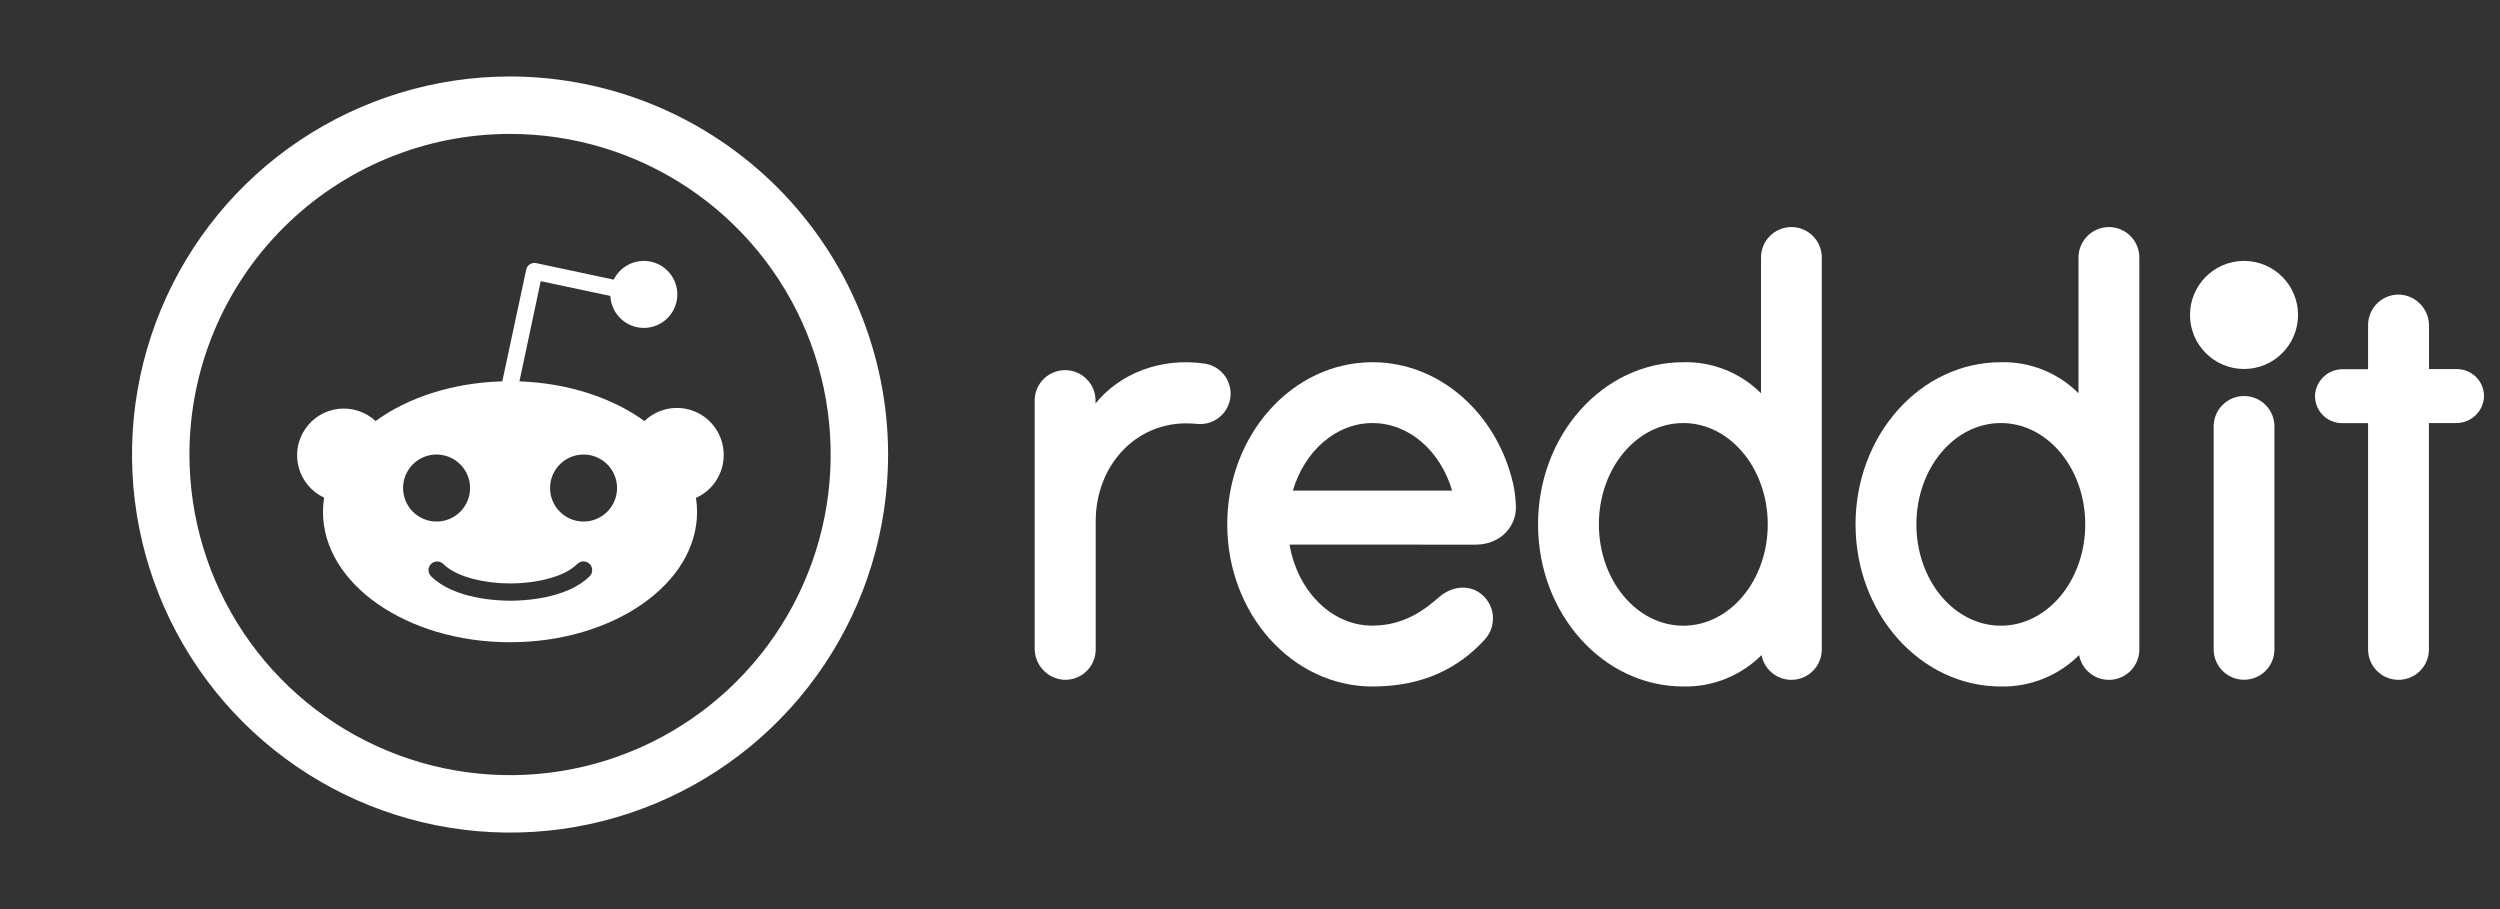<svg width="110" height="40" viewBox="0 0 110 40" fill="none" xmlns="http://www.w3.org/2000/svg">
<rect x="0" y="0" width="110" height="40" fill="#333333" stroke="none"/>
<path d="M98.737 16.235C100.05 16.235 101.114 15.17 101.114 13.857C101.114 12.545 100.05 11.48 98.737 11.48C97.424 11.48 96.36 12.545 96.36 13.857C96.36 15.17 97.424 16.235 98.737 16.235Z" fill="white"/>
<path d="M64.917 23.965C66.075 23.965 66.749 23.1 66.698 22.247C66.687 21.925 66.647 21.604 66.58 21.289C65.871 18.212 63.367 15.938 60.39 15.938C56.861 15.938 53.999 19.133 53.999 23.072C53.999 27.012 56.861 30.206 60.39 30.206C62.601 30.206 64.18 29.402 65.329 28.14C65.462 27.996 65.562 27.825 65.623 27.639C65.683 27.453 65.704 27.256 65.683 27.061C65.661 26.866 65.599 26.678 65.499 26.51C65.399 26.341 65.264 26.196 65.104 26.083C64.548 25.698 63.841 25.829 63.329 26.264C62.818 26.7 61.895 27.528 60.381 27.528C58.583 27.528 57.084 25.995 56.741 23.961L64.917 23.965ZM60.39 18.615C62.009 18.615 63.384 19.855 63.893 21.586H56.886C57.398 19.855 58.773 18.615 60.39 18.615Z" fill="white"/>
<path d="M54.147 17.322C54.147 17.005 54.035 16.699 53.831 16.458C53.626 16.216 53.343 16.055 53.031 16.003C51.083 15.709 49.262 16.437 48.203 17.753V17.572C48.189 17.227 48.042 16.899 47.792 16.66C47.543 16.42 47.21 16.286 46.864 16.286C46.518 16.286 46.186 16.42 45.936 16.66C45.687 16.899 45.54 17.227 45.526 17.572V28.521C45.521 28.87 45.649 29.207 45.884 29.465C46.118 29.722 46.442 29.881 46.79 29.909C46.972 29.921 47.155 29.895 47.327 29.833C47.499 29.771 47.656 29.674 47.789 29.549C47.922 29.424 48.029 29.273 48.101 29.105C48.174 28.938 48.211 28.757 48.211 28.574V22.925C48.211 20.425 50.089 18.375 52.669 18.652C52.757 18.663 52.846 18.663 52.934 18.652C53.266 18.622 53.574 18.468 53.798 18.222C54.023 17.976 54.147 17.655 54.147 17.322Z" fill="white"/>
<path d="M100.075 18.762C100.075 18.407 99.935 18.067 99.684 17.816C99.433 17.566 99.093 17.425 98.738 17.425C98.384 17.425 98.044 17.566 97.793 17.816C97.542 18.067 97.401 18.407 97.401 18.762V28.572C97.401 28.927 97.542 29.267 97.793 29.517C98.044 29.768 98.384 29.909 98.738 29.909C99.093 29.909 99.433 29.768 99.684 29.517C99.935 29.267 100.075 28.927 100.075 28.572V18.762Z" fill="white"/>
<path d="M80.159 11.331C80.159 11.155 80.124 10.981 80.057 10.818C79.99 10.656 79.892 10.508 79.768 10.384C79.644 10.259 79.496 10.161 79.334 10.093C79.171 10.026 78.997 9.991 78.821 9.991C78.646 9.991 78.472 10.026 78.309 10.093C78.147 10.161 77.999 10.259 77.875 10.384C77.751 10.508 77.653 10.656 77.585 10.818C77.519 10.981 77.484 11.155 77.484 11.331V17.304C77.037 16.856 76.503 16.504 75.915 16.269C75.327 16.034 74.698 15.921 74.065 15.938C70.536 15.938 67.674 19.132 67.674 23.072C67.674 27.011 70.536 30.205 74.065 30.205C74.702 30.22 75.336 30.105 75.928 29.867C76.519 29.63 77.057 29.275 77.507 28.824C77.569 29.152 77.751 29.445 78.018 29.645C78.284 29.845 78.616 29.939 78.948 29.907C79.28 29.876 79.588 29.721 79.812 29.474C80.036 29.227 80.16 28.905 80.159 28.571V11.331ZM74.065 27.531C72.014 27.531 70.351 25.535 70.351 23.072C70.351 20.608 72.014 18.614 74.065 18.614C76.116 18.614 77.781 20.61 77.781 23.072C77.781 25.533 76.118 27.531 74.065 27.531Z" fill="white"/>
<path d="M94.131 11.331C94.131 10.976 93.99 10.635 93.739 10.384C93.487 10.133 93.147 9.991 92.791 9.991C92.437 9.992 92.097 10.133 91.846 10.384C91.595 10.636 91.454 10.976 91.454 11.331V17.304C91.007 16.856 90.474 16.504 89.886 16.269C89.299 16.034 88.67 15.921 88.037 15.938C84.506 15.938 81.644 19.132 81.644 23.072C81.644 27.011 84.506 30.205 88.037 30.205C88.674 30.219 89.308 30.104 89.9 29.866C90.491 29.629 91.029 29.275 91.48 28.824C91.541 29.152 91.724 29.445 91.99 29.645C92.257 29.845 92.588 29.939 92.921 29.907C93.252 29.876 93.561 29.721 93.785 29.474C94.008 29.227 94.132 28.905 94.131 28.571V11.331ZM88.037 27.531C85.984 27.531 84.321 25.535 84.321 23.072C84.321 20.608 85.984 18.614 88.037 18.614C90.09 18.614 91.751 20.61 91.751 23.072C91.751 25.533 90.088 27.531 88.037 27.531Z" fill="white"/>
<path d="M106.872 28.572V18.614H108.066C108.373 18.618 108.67 18.505 108.898 18.299C109.125 18.093 109.267 17.809 109.294 17.503C109.304 17.341 109.28 17.178 109.225 17.026C109.17 16.873 109.084 16.733 108.973 16.615C108.861 16.497 108.727 16.402 108.578 16.338C108.429 16.273 108.269 16.24 108.106 16.239H106.877V14.344C106.881 13.999 106.755 13.665 106.523 13.409C106.292 13.154 105.972 12.995 105.628 12.965C105.444 12.952 105.259 12.978 105.084 13.04C104.91 13.102 104.751 13.2 104.617 13.327C104.482 13.453 104.375 13.607 104.303 13.777C104.231 13.947 104.194 14.13 104.196 14.315V16.246H103.089C102.782 16.242 102.485 16.354 102.258 16.56C102.031 16.766 101.89 17.05 101.863 17.355C101.853 17.517 101.876 17.68 101.931 17.832C101.986 17.985 102.072 18.125 102.183 18.243C102.294 18.361 102.428 18.456 102.577 18.52C102.726 18.585 102.886 18.618 103.049 18.619H104.196V28.576C104.196 28.752 104.231 28.926 104.298 29.088C104.365 29.251 104.464 29.398 104.589 29.522C104.713 29.646 104.861 29.745 105.023 29.812C105.185 29.879 105.36 29.913 105.535 29.913C105.711 29.913 105.885 29.878 106.048 29.811C106.21 29.744 106.358 29.645 106.482 29.52C106.606 29.395 106.705 29.248 106.772 29.085C106.839 28.922 106.873 28.748 106.872 28.572Z" fill="white"/>
<path d="M22.443 5.892C25.233 5.892 27.96 6.719 30.28 8.269C32.6 9.819 34.409 12.023 35.477 14.601C36.544 17.178 36.824 20.015 36.279 22.752C35.735 25.488 34.391 28.002 32.418 29.975C30.445 31.948 27.932 33.292 25.195 33.836C22.458 34.38 19.622 34.101 17.044 33.033C14.466 31.965 12.263 30.157 10.713 27.837C9.162 25.517 8.335 22.79 8.335 19.999C8.335 16.258 9.821 12.669 12.467 10.024C15.113 7.378 18.701 5.892 22.443 5.892ZM22.443 3.365C19.153 3.365 15.937 4.341 13.201 6.168C10.466 7.996 8.334 10.594 7.075 13.634C5.816 16.673 5.486 20.018 6.128 23.245C6.77 26.471 8.354 29.435 10.681 31.762C13.007 34.088 15.971 35.672 19.198 36.314C22.424 36.956 25.769 36.627 28.808 35.367C31.848 34.108 34.446 31.976 36.274 29.241C38.102 26.505 39.077 23.289 39.077 19.999C39.072 15.589 37.318 11.361 34.2 8.243C31.081 5.124 26.853 3.37 22.443 3.365Z" fill="white"/>
<path d="M31.842 20C31.84 19.597 31.721 19.203 31.497 18.867C31.274 18.532 30.957 18.269 30.586 18.112C30.215 17.955 29.806 17.911 29.41 17.984C29.013 18.058 28.647 18.246 28.357 18.526C26.951 17.511 25.013 16.856 22.855 16.78L23.792 12.371L26.856 13.022C26.872 13.38 27.019 13.72 27.269 13.978C27.518 14.236 27.853 14.394 28.211 14.423C28.569 14.451 28.925 14.348 29.212 14.133C29.499 13.918 29.698 13.605 29.771 13.254C29.844 12.903 29.787 12.537 29.609 12.225C29.432 11.913 29.147 11.676 28.807 11.56C28.468 11.443 28.097 11.454 27.766 11.591C27.434 11.728 27.164 11.982 27.005 12.304L23.59 11.577C23.543 11.567 23.494 11.566 23.447 11.575C23.4 11.584 23.355 11.601 23.314 11.628C23.232 11.681 23.175 11.764 23.154 11.859L22.101 16.78C19.918 16.841 17.945 17.49 16.526 18.526C16.308 18.324 16.049 18.171 15.767 18.079C15.485 17.986 15.186 17.956 14.891 17.99C14.596 18.024 14.312 18.122 14.058 18.276C13.805 18.431 13.588 18.638 13.422 18.885C13.256 19.131 13.146 19.41 13.098 19.704C13.051 19.997 13.068 20.297 13.147 20.583C13.227 20.869 13.368 21.134 13.56 21.361C13.752 21.587 13.991 21.77 14.26 21.895C14.227 22.104 14.211 22.315 14.212 22.526C14.212 25.685 17.896 28.258 22.44 28.258C26.984 28.258 30.671 25.691 30.671 22.526C30.671 22.319 30.655 22.112 30.623 21.907C30.99 21.744 31.302 21.475 31.518 21.136C31.735 20.797 31.848 20.402 31.842 20ZM17.734 21.474C17.734 21.182 17.821 20.897 17.983 20.655C18.145 20.412 18.375 20.223 18.644 20.112C18.913 20 19.21 19.971 19.496 20.028C19.782 20.085 20.044 20.225 20.25 20.431C20.457 20.637 20.597 20.9 20.654 21.186C20.711 21.472 20.681 21.768 20.57 22.038C20.458 22.307 20.27 22.537 20.027 22.699C19.785 22.861 19.5 22.948 19.208 22.948C18.817 22.948 18.442 22.792 18.166 22.516C17.89 22.239 17.734 21.864 17.734 21.474ZM25.946 25.354C24.942 26.354 23.021 26.432 22.455 26.432C21.889 26.432 19.968 26.354 18.966 25.354C18.931 25.319 18.903 25.277 18.884 25.231C18.864 25.184 18.854 25.135 18.854 25.085C18.854 25.035 18.864 24.985 18.884 24.939C18.903 24.893 18.931 24.851 18.966 24.815C19.002 24.78 19.044 24.752 19.09 24.733C19.136 24.713 19.186 24.704 19.236 24.704C19.286 24.704 19.335 24.713 19.381 24.733C19.428 24.752 19.47 24.78 19.505 24.815C20.137 25.447 21.489 25.672 22.453 25.672C23.417 25.672 24.769 25.447 25.401 24.815C25.472 24.743 25.57 24.702 25.671 24.701C25.773 24.701 25.871 24.741 25.943 24.812C26.015 24.884 26.056 24.981 26.057 25.082C26.058 25.184 26.018 25.282 25.946 25.354ZM25.677 22.948C25.385 22.948 25.1 22.861 24.858 22.699C24.615 22.537 24.427 22.307 24.315 22.038C24.203 21.768 24.174 21.472 24.231 21.186C24.288 20.9 24.428 20.637 24.634 20.431C24.841 20.225 25.103 20.085 25.389 20.028C25.675 19.971 25.971 20 26.241 20.112C26.51 20.223 26.74 20.412 26.902 20.655C27.064 20.897 27.151 21.182 27.151 21.474C27.151 21.864 26.995 22.239 26.719 22.516C26.442 22.792 26.068 22.948 25.677 22.948Z" fill="white"/>
</svg>
